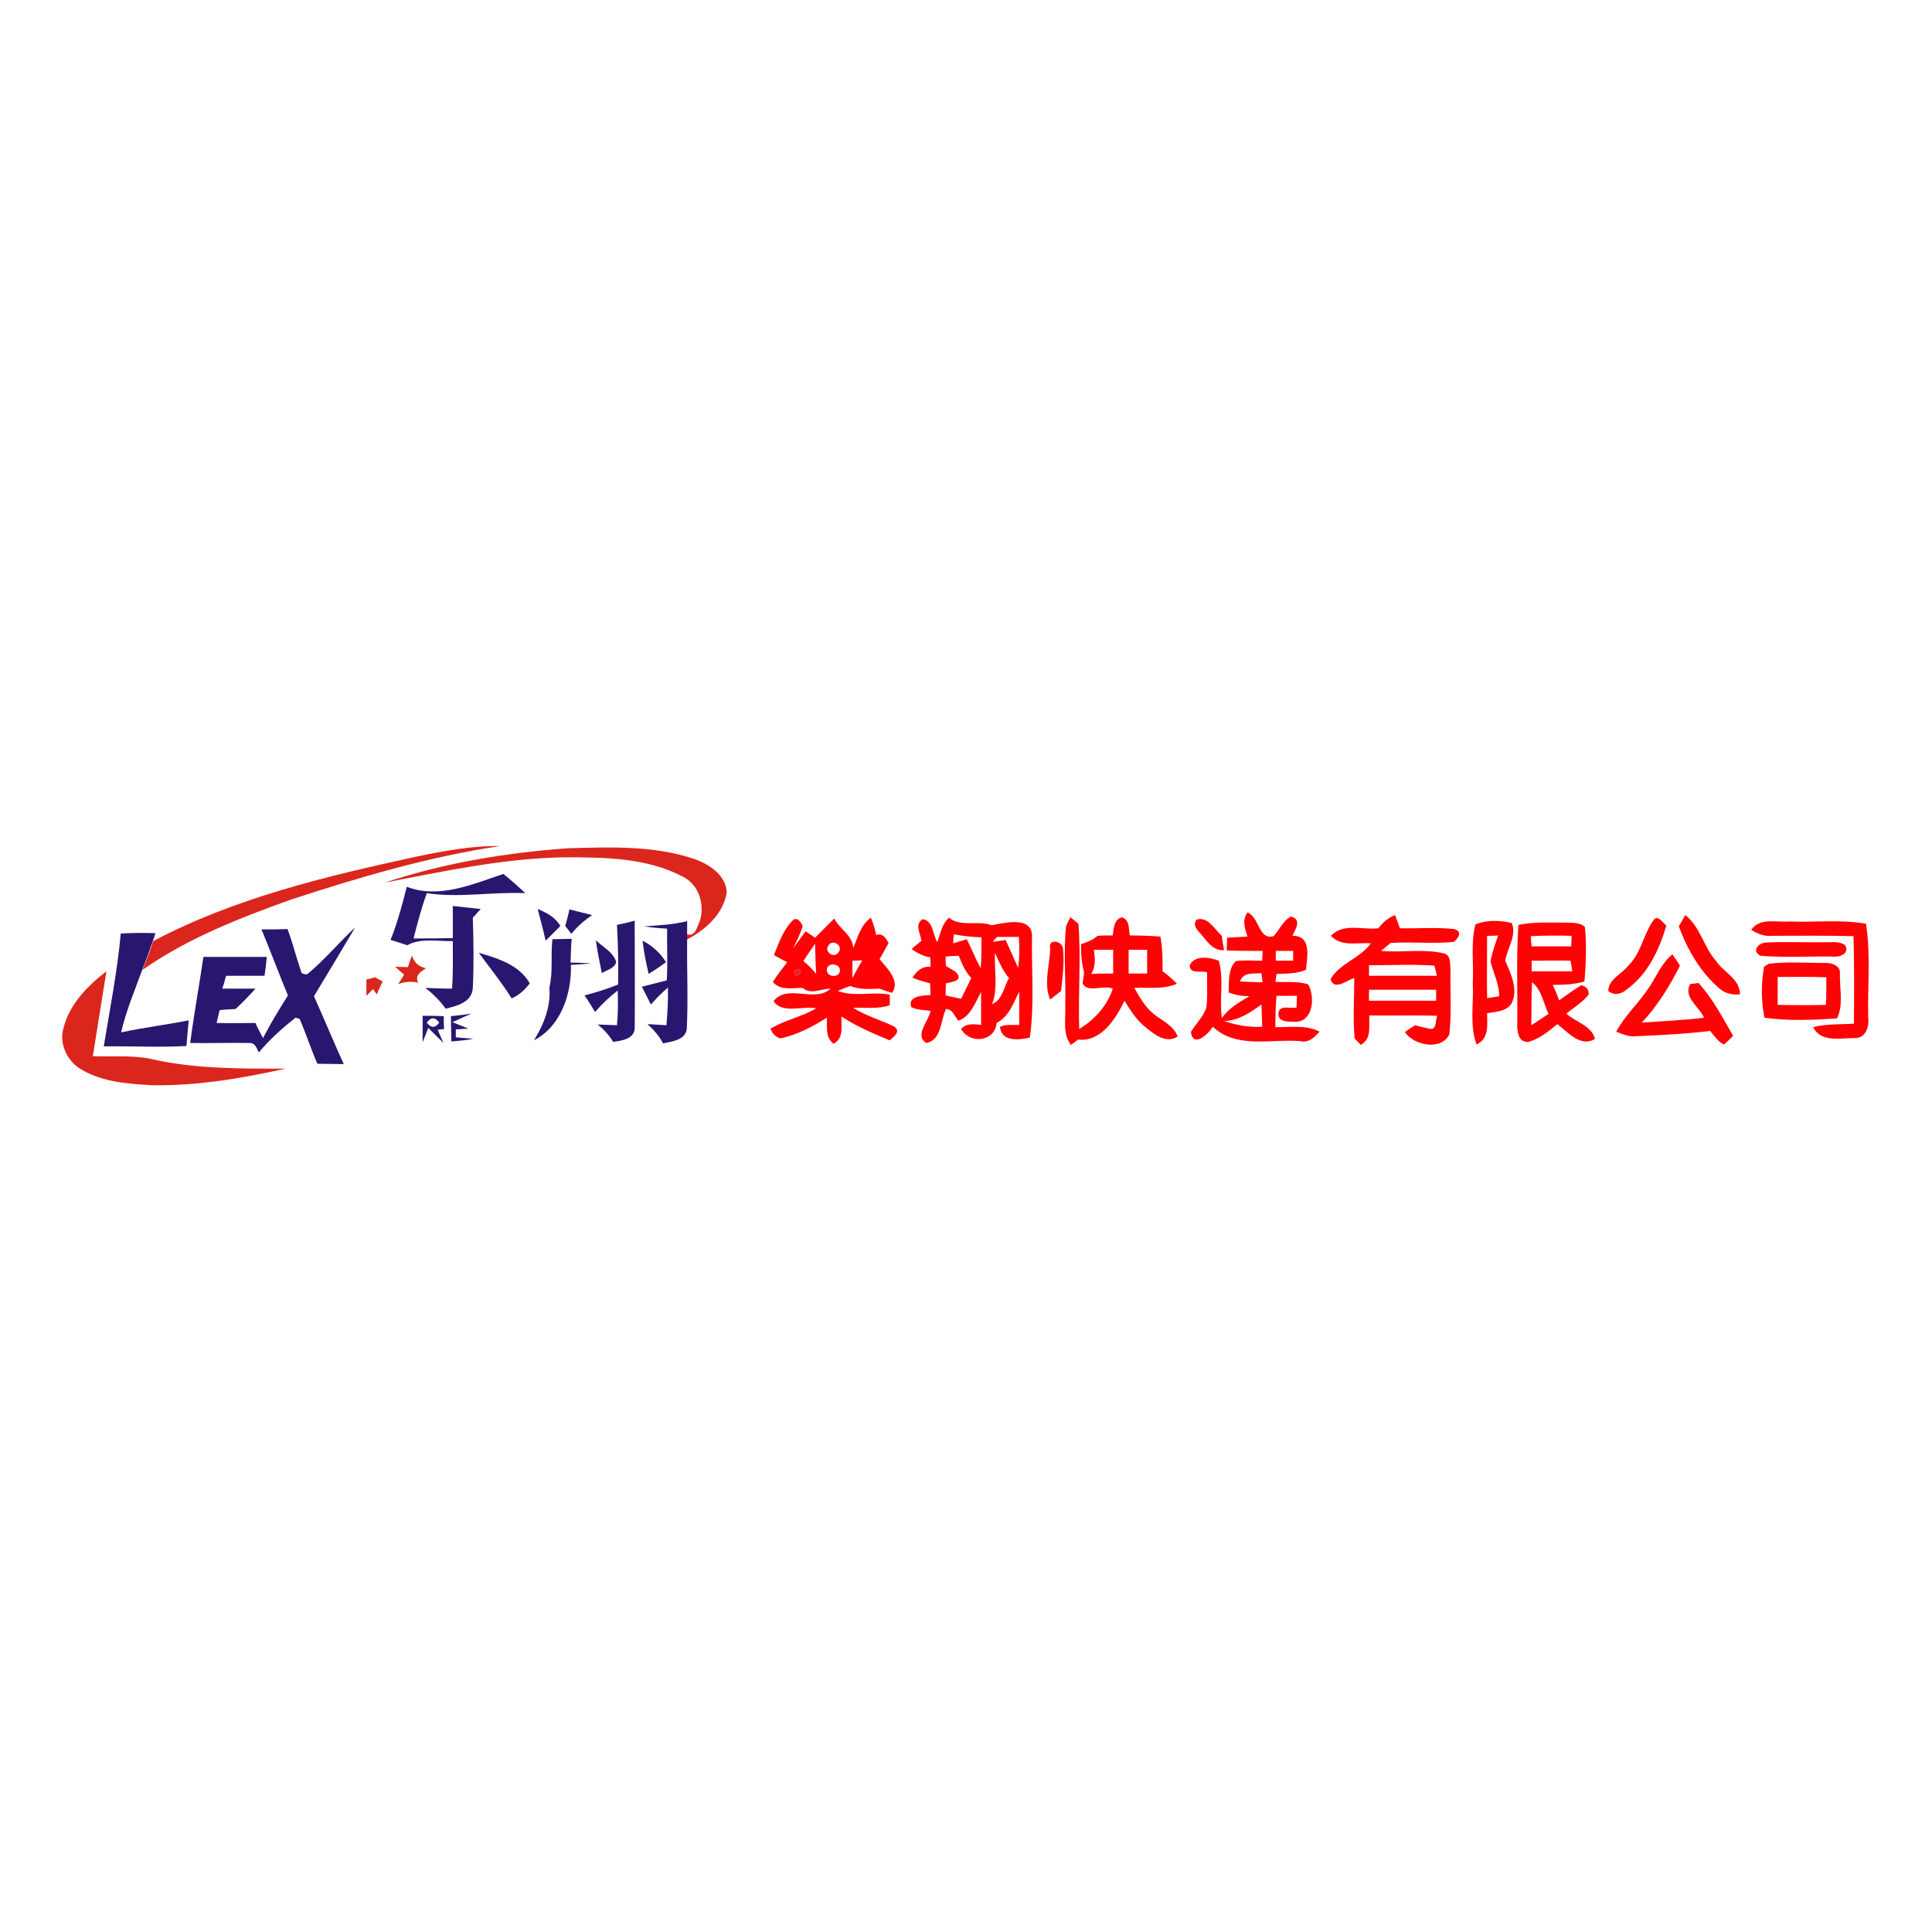 <?xml version="1.0" encoding="utf-8"?>
<!-- Generator: Adobe Illustrator 21.1.0, SVG Export Plug-In . SVG Version: 6.00 Build 0)  -->
<svg version="1.1" id="Layer_1" xmlns="http://www.w3.org/2000/svg" xmlns:xlink="http://www.w3.org/1999/xlink" x="0px" y="0px"
	 viewBox="0 0 512 512" style="enable-background:new 0 0 512 512;" xml:space="preserve">
<style type="text/css">
	.st0{fill:#FFFFFF;}
	.st1{fill:#DB261D;}
	.st2{fill:#29166F;}
	.st3{fill:#FF0205;}
</style>
<rect class="st0" width="512" height="512"/>
<g id="_x23_db261dff">
	<path class="st1" d="M110.4,227c7.3-1.5,14.7-2.9,22.2-2.8c-18.8,2.8-37.1,8.2-55.2,14.1c-13.7,4.9-27.6,10.3-39.6,18.7
		c1-2.5,2-5.1,2.8-7.6C62.4,237.9,86.5,232.2,110.4,227z"/>
	<path class="st1" d="M102,233.9c15.6-5.2,32-7.9,48.4-9.1c11.2-0.3,22.7-0.8,33.5,2.8c4,1.4,8.5,4.3,8.7,8.9
		c-0.9,5.7-5.7,10-10.6,12.5c0-0.3,0-1,0-1.4c2.4,0.7,2.7-2.1,3.5-3.6c1.3-4.4-0.3-9.6-4.6-11.7c-9.7-5.1-21-5.1-31.7-5.1
		C133.3,227.5,117.6,230.9,102,233.9z"/>
	<path class="st1" d="M231.1,249.5C231.6,250,231.6,250,231.1,249.5z"/>
	<path class="st1" d="M109.2,253.2c0.5,1.9,1.8,3,3.7,3.4c-1.4,0.9-3,1.8-2.1,3.8c-1.8-0.4-3.6-0.2-5.3,0.4c0.4-0.6,1.2-1.8,1.6-2.5
		c-0.8-0.7-1.6-1.4-2.4-2.1c0.8,0,2.5,0.1,3.4,0.1C108.3,255.5,108.9,254,109.2,253.2z"/>
	<path class="st1" d="M210.6,257.2C214,255.4,210.7,261,210.6,257.2z"/>
	<path class="st1" d="M231.1,257.5C231.7,258,231.7,258,231.1,257.5z"/>
	<path class="st1" d="M16.9,272.2c1.6-6.2,6.4-11,11.3-14.8c-1.2,7.5-2.4,15-3.6,22.5c5.5,0.2,11.2-0.4,16.6,1
		c11.3,2.4,23,2.3,34.5,2.3c-11.7,2.6-23.6,4.6-35.5,4.4c-6.3-0.4-12.9-0.8-18.5-4.1C17.8,281.4,15.5,276.5,16.9,272.2z"/>
	<path class="st1" d="M97.1,259.6c0.8-0.2,1.6-0.4,2.3-0.6c0.7,0.4,1.3,0.7,2,1.1c-0.5,1.1-1.1,2.2-1.5,3.4c-0.3-0.3-0.8-1-1-1.4
		c-0.4,0.4-1.3,1.3-1.8,1.8C97.1,262.4,97.1,261,97.1,259.6z"/>
</g>
<g id="_x23_29166fff">
	<path class="st2" d="M107.8,235c8.5,3.3,17.5-0.7,25.6-3.4c2,1.6,3.9,3.3,5.8,5.1c-8.7-0.4-17.5,1.3-26.1,0c-1.4,3.9-2.5,8-3.5,12
		c3.5,0,6.9,0,10.4-0.1c0-2.8,0-5.7,0-8.5c2.5,0.3,5,0.5,7.4,0.8c-0.7,0.8-1.4,1.5-2.1,2.3c0.2,6.2,0.3,12.4,0,18.6
		c-0.2,3.8-4.2,4.8-7.2,5.5c-1.5-2.1-3.4-4-5.4-5.5c2.4,0.1,4.7,0.2,7.1,0.2c0.3-4.2,0.2-8.4,0.2-12.6c-4,0.1-8.4-0.9-12.1,1.1
		c-1.5-0.5-2.9-1-4.4-1.4C105.3,244.6,106.6,239.8,107.8,235z"/>
	<path class="st2" d="M142.5,240.9c2.4,1,4.7,2.2,6,4.5c-1.3,1.3-2.6,2.6-3.9,3.9C144,246.5,143.2,243.7,142.5,240.9z"/>
	<path class="st2" d="M150.9,241c2,0.5,4,1,6,1.5c-2,1.4-3.9,3-5.5,5c-0.5-0.7-1-1.4-1.6-2.1C150.1,244.3,150.7,242.1,150.9,241z"/>
	<path class="st2" d="M163.5,245.1c1.6-0.3,3.1-0.7,4.7-1.1c0,9.6,0.1,19.1,0,28.7c-0.3,2.7-3.5,3.1-5.7,3.4
		c-1.1-1.8-2.5-3.3-4.1-4.6c1.7,0.1,3.4,0.1,5.1,0.2c0.3-3.1,0.3-6.2,0.2-9.2c-2.2,1.7-4.2,3.6-6,5.7c-0.9-1.5-1.8-3-2.8-4.4
		c3-0.8,6-1.7,8.9-2.9C163.9,255.6,163.8,250.4,163.5,245.1z"/>
	<path class="st2" d="M170.7,245.5c3.8-0.3,7.6-0.4,11.4-1.4c0,0.9,0,2.6,0,3.5c0,0.3,0,1,0,1.4c-0.1,7.9,0.3,15.8-0.1,23.7
		c-0.4,3-4,3.3-6.3,3.8c-1-2-2.5-3.6-4.1-5.1c1.3,0.1,3.8,0.2,5,0.3c0.3-3.3,0.5-6.7,0.4-10c-1.6,1.4-3.1,2.9-4.5,4.5
		c-0.8-1.6-1.6-3.1-2.4-4.7c2.2-0.6,4.4-1.1,6.6-1.7c0.3-4.6,0-9.1,0.1-13.7C174.7,246,172.7,245.8,170.7,245.5z"/>
	<path class="st2" d="M81.4,258.2c4.6-3.8,8.4-8.4,12.7-12.4c-3.6,6.1-7.2,12.1-10.9,18.2c2.7,6,5.2,12.1,7.9,18
		c-2.3,0-4.7-0.1-7-0.1c-1.7-3.9-3-8-4.7-11.9c-0.3-0.1-0.8-0.2-1.1-0.3c-3.5,2.8-6.9,5.8-9.7,9.2c-0.6-1-0.9-2.5-2.4-2.5
		c-5.3-0.1-10.5,0.1-15.8,0c1-7.6,2.4-15.2,3.5-22.8c5.6,0,11.2,0,16.8,0c-0.1,1.3-0.4,3.8-0.6,5c-3.4,0-6.8,0-10.2,0
		c-0.2,0.9-0.7,2.6-1,3.4c2.9,0,5.9,0,8.8,0c-1.7,1.9-3.4,3.7-5.3,5.4c-1.4,0.1-2.8,0.1-4.2,0.3c-0.2,0.8-0.6,2.6-0.8,3.4
		c3.4,0.1,6.8,0,10.3,0c0.6,1.4,1.3,2.7,2,4c2-3.9,4.3-7.6,6.6-11.3c-2.4-5.8-4.6-11.7-7-17.5c2.3,0,4.6,0,6.9-0.1
		c1.4,3.8,2.4,7.8,3.7,11.6C80.4,258.2,81,258.2,81.4,258.2z"/>
	<path class="st2" d="M32,247.4c3.1-0.2,6.2-0.2,9.2-0.1c-0.2,0.5-0.5,1.6-0.7,2.1c-0.9,2.6-1.8,5.1-2.8,7.6
		c-2,5.5-4.3,10.9-5.6,16.6c5.9-1.3,12-2,17.9-3.2c-0.2,2.3-0.4,4.5-0.6,6.8c-7.3,0.4-14.6,0-21.9,0.1
		C29.1,267.4,31.1,257.5,32,247.4z"/>
	<path class="st2" d="M146.4,248.9c1.7,0,3.4-0.1,5.1-0.1c-0.2,2.1-0.2,4.2-0.3,6.3c1.8,0,3.7,0.1,5.5,0.2c-1.8,0.2-3.6,0.3-5.4,0.4
		c0.2,7.6-2.6,16.3-9.8,20c2.6-4.2,4.5-8.9,4.1-14C146.6,257.5,145.9,253.2,146.4,248.9z"/>
	<path class="st2" d="M170.3,249.3c2.5,1.3,4.7,3.2,6.2,5.7c-1.5,1.1-3,2.1-4.6,3.1C171.2,255.1,170.6,252.2,170.3,249.3z"/>
	<path class="st2" d="M157.9,249.2c1.9,1.8,4.6,3.1,5.4,5.7c-0.4,1.8-2.5,2.1-3.8,3C158.9,255,158.3,252.1,157.9,249.2z"/>
	<path class="st2" d="M126.9,252.5c5.1,1.5,10.7,3.2,13.5,8.1c-1.3,1.7-2.8,3.1-4.8,4C133,260.4,129.8,256.5,126.9,252.5z"/>
	<path class="st2" d="M112,269.2c1.9,0,3.8,0,5.6,0.1c0,1.1,0,2.3,0.1,3.4l-1.7,0.2c0.4,0.9,1.1,2.6,1.5,3.5c-1.3-1.3-2.7-2.7-4-4
		c-0.5,1.3-1,2.5-1.5,3.8C112,273.8,112,271.5,112,269.2 M113.1,271c1.1,1.5,2.2,1.5,3.3,0C115.3,269.5,114.2,269.5,113.1,271z"/>
	<path class="st2" d="M119.5,269.3c1.8-0.2,3.7-0.4,5.5-0.7c-1.7,0.7-3.4,1.5-5.1,2.3c1.1,0.4,3.2,1.3,4.2,1.7l-3.3,0.2l0,2.1
		c1.1,0.1,3.4,0.3,4.6,0.4c-1.9,0.4-3.8,0.5-5.8,0.7C119.6,273.8,119.5,271.6,119.5,269.3z"/>
</g>
<g id="_x23_ff0205ff">
	<path class="st3" d="M209.9,244.1c1.1-1.4,2.5,0.2,2.8,1.4c-0.6,2-1.6,3.9-2.5,5.8c1.1-1.5,2.2-3,3.3-4.5c0.8,0.6,1.7,1.1,2.5,1.7
		c1.7-1.7,3.4-3.4,5.1-5.1c1.4,2.9,4.9,4.4,5,7.9c1.2-2.9,2-6.2,4.7-8.1c0.6,1.5,1.1,3,1.4,4.6c1.8-0.6,2.5,0.8,3.3,2.1
		c-0.8,1.4-1.6,2.9-2.4,4.3c1.9,2.3,5.6,5.8,3.3,8.9c-1.1-0.3-2.3-0.7-3.3-1.1c-2.6,0.1-5.3,0.3-7.8-0.7c-1.1,0.4-2.2,0.8-3.3,1.3
		c4.4,1.7,9.2,0.1,13.8,1c0,0.7,0,2.1,0,2.8c-3.1,1.1-6.5,0.5-9.7,0.7c3.4,2.1,7.2,3.2,10.8,4.9c2,1.3,0,2.7-1.1,3.7
		c-4.4-1.8-8.8-3.7-12.8-6.3c-0.1,2.6,0.7,5.7-2.1,7.2c-2.3-1.7-1.6-4.5-1.8-6.9c-3.8,2.4-7.9,4.6-12.4,5.5
		c-1.2-0.5-2.1-1.3-2.5-2.6c3.8-2.3,8.3-3.1,12.1-5.4c-3.6-0.7-9,1.6-11.3-1.9c3.7-4.7,11,0.6,15.1-3.3c-2.5,0-5.2,1.7-7.4-0.2
		c-2.7,0-5.9,0.8-7.9-1.6c1.2-1.8,2.5-3.5,3.8-5.2c-1.2-0.6-2.4-1.3-3.5-1.9C206.4,249.9,207.5,246.6,209.9,244.1 M231.1,249.5
		C231.6,250,231.6,250,231.1,249.5 M212.9,254.7c1.3,1,2.4,2.2,3.4,3.4c-0.2-2.7-0.2-5.4-0.3-8C215,251.6,213.9,253.1,212.9,254.7
		 M219.6,250.5c-1.4,1.6,1.4,3.7,2.6,1.9C223.6,250.8,220.8,248.7,219.6,250.5 M225.9,254.6c0,1.6,0,3.1,0,4.6
		c0.8-1.6,1.7-3.1,2.6-4.7C227.8,254.5,226.5,254.6,225.9,254.6 M219.1,257.1c0.1,2,3.5,2.1,3.5,0
		C222.5,255.1,219,255.1,219.1,257.1 M210.6,257.2C210.7,261,214,255.4,210.6,257.2 M231.1,257.5C231.7,258,231.7,258,231.1,257.5z"
		/>
	<path class="st3" d="M248.4,249.7c0.8-2.3,1.2-4.8,3.1-6.5c3.2,2.6,7.6,0.6,11.3,2c3.4-0.6,10.5-2.5,10.7,2.7
		c-0.2,9,0.7,18.2-0.6,27.1c-2.9,0.6-7.5,1.2-7.9-2.9c1.6-0.7,3.4-0.4,5.1-0.5c0-2.9,0-5.9,0-8.8c-1.6,3.1-2.7,6.6-6,8.3
		c-0.4,5-7.1,5.7-9.4,1.6c1.4-1.6,3.4-1.3,5.3-1.1c0-2.9,0-5.8,0-8.7c-1.6,2.8-2.7,6.4-6,7.6c-1-1-1.5-3.1-3.3-3.1
		c-1.5,3-1.1,8.2-5.2,9c-3.3-2,0.6-5.7,1.1-8.5c-1.7-0.3-3.6-0.2-5.1-1c-1.1-3,3.2-3.1,5.1-3.2c0-0.8-0.1-2.3-0.1-3.1
		c-1.6-0.4-3.2-0.9-4.7-1.5c1.1-1.7,2.5-3.1,4.8-2.9c0-0.6,0-1.9-0.1-2.5c-1.8-0.3-3.4-1.1-4.9-2.2c0.6-0.6,1.9-1.6,2.6-2.2
		c-0.3-2-1.9-4.3,0.3-5.7C247.3,243.9,247.2,247.8,248.4,249.7 M252.6,250c1.2-0.4,2.4-0.7,3.6-1.1c1.3,2.5,2.3,5.2,3.7,7.7
		c0.2-2.7,0.2-5.4,0.2-8.2c-2.4-0.1-4.9-0.3-7.3-0.8C252.7,248.4,252.6,249.2,252.6,250 M263.1,249.6c0.8-0.1,2.6-0.4,3.4-0.5
		c1.1,2.4,2.2,4.9,3.3,7.4c0.4-2.7,0.4-5.5,0.2-8.2c-1.9,0-3.9,0-5.8,0C263.9,248.6,263.3,249.3,263.1,249.6 M263.7,252.5
		c-0.3,4.5,0.9,9.3-0.8,13.6c2.8-1.1,3.1-4.6,4.5-6.9C265.7,257.2,264.7,254.8,263.7,252.5 M250.6,253.5c0,0.6,0,1.9,0.1,2.5
		c0.7,0.4,2,1.2,2.6,1.6c2.2,2.3-0.9,2.6-2.6,3c-0.1,1.1-0.1,2.1-0.1,3.2c1,0.2,3.1,0.7,4.1,0.9c0.9-1.8,1.8-3.7,2.7-5.5
		c-1.6-1.7-2.5-3.8-3.3-5.9C253.2,253.3,251.4,253.4,250.6,253.5z"/>
	<path class="st3" d="M283.7,243.1c0.5,0.4,1.6,1.3,2.1,1.7c0.7,9.3-0.1,18.6,0.2,27.9c4.1-2.5,7.4-6.1,8.9-10.7
		c-2.5-1.1-6.7,1.3-8-1.4c0.1-0.7,0.3-2.1,0.4-2.8c-0.6-2.5-0.9-5-0.8-7.6c1.6-0.5,3.1-1.1,4.4-2.2c1.3-0.1,2.7-0.1,4-0.1
		c0.2-1.7,0.3-4.4,2.5-4.8c2,0.8,1.7,3,2,4.8c2.7,0,5.4,0.1,8.1,0.3c0.6,3,0.6,6.1,0.6,9.2c1.4,1,2.6,2.1,3.8,3.3
		c-3.6,1.6-7.5,0.9-11.3,1.1c1.4,2.4,2.8,5,5,6.8c2.3,1.9,5.4,3.1,6.5,6.1c-3.3,2-6.3-0.7-8.8-2.7c-2.3-1.9-3.8-4.4-5.3-6.8
		c-2.3,4.8-6.2,11-12.3,10.3c-0.5,0.4-1.4,1.1-1.9,1.4c-2.3-3-1.3-6.9-1.5-10.4c0.2-7-0.5-14,0.2-20.9
		C282.7,244.9,283.3,243.7,283.7,243.1 M289.9,251.7c0.3,2.2,0.5,4.4-0.7,6.4c1.9-0.1,3.9-0.1,5.8-0.1c0-2.1,0-4.2,0-6.3
		C293.3,251.7,291.6,251.7,289.9,251.7 M299.1,251.7c0,2.1,0,4.2,0,6.3c1.6,0,3.2,0,4.9,0c0-2.1,0-4.2,0-6.3
		C302.3,251.7,300.7,251.7,299.1,251.7z"/>
	<path class="st3" d="M317.1,243.7c3.1-0.9,4.7,2.6,6.7,4.3c0.1,1,0.4,2.9,0.6,3.8c-2.5,0.2-4.1-1.7-5.5-3.5
		C317.8,246.9,315.8,245.5,317.1,243.7z"/>
	<path class="st3" d="M330.6,248.2c-0.7-2.1-1.5-4.3,0-6.4c3.2,1.3,2.9,7.4,6.9,6.3c1.6-1.7,2.5-4.1,4.6-5.2c3,0.7,1.2,3.4,0.4,5.1
		c5.2-0.1,3.9,5.6,3.6,9c-2.5,1.1-5.2,1-7.8,1.1c-0.1,0.5-0.2,1.6-0.3,2.1c2.9,0.2,5.9-0.3,8.7,0.7c1.8,3.2,1.4,9.6-3.2,9.9
		c-1.7-0.1-4.7,0.3-4.7-2.1c0.1-2.6,3.1-1.3,4.8-1.7c0-1,0.1-2.1,0.1-3.1c-1.8,0-3.6,0-5.4,0c-0.3,2.8-0.3,5.6-0.3,8.3
		c3.9,0.1,8.1-0.7,11.7,1.2c-1.4,1.5-2.9,3.1-5.2,2.5c-7.7-0.6-16.8,2.1-23.1-3.8c-1.2,2-5.2,5.7-5.8,1.4c1.3-2.2,3.3-4,4.1-6.5
		c0.4-3.1,0.1-6.2,0.2-9.3c-1.5-0.6-4.7,0.6-4.6-1.9c1.3-2.8,5.4-2.1,7.7-1.2c1.4,4.9,0.1,10.2,0.8,15.2c1.8-2.6,4.6-4.2,7.3-5.8
		c-1.9,0-3.8-0.3-5.5-1c0.1-2.8-0.2-6.2,1.9-8.3c2.3-0.3,4.7-0.1,7-0.1c0-0.9,0.1-1.7,0.1-2.6c-3.2,0-6.3,0-9.5-0.1
		c0-1.1,0.1-2.3,0.1-3.4C326.9,248.4,328.7,248.3,330.6,248.2 M338.1,252c0,0.6,0,1.9,0,2.6c1.5,0,3.1,0,4.6,0c0-0.6,0-1.9,0-2.6
		C341.2,252,339.7,252,338.1,252 M328.6,260.1c2,0.1,4,0.2,6,0.2c-0.1-0.6-0.2-1.8-0.3-2.4C332.2,258.1,329.5,257.5,328.6,260.1
		 M324.4,270.6c3.3,1.1,6.6,1.7,10.1,1.5c-0.1-2-0.1-4-0.2-5.9C331.4,268.3,328.2,270.5,324.4,270.6z"/>
	<path class="st3" d="M365.3,246c1.1-1.5,2.6-2.8,4.4-3.5c0.3,0.9,1,2.6,1.3,3.5c4.8,0.1,9.6-0.3,14.3,0.2c2.3,0.6,1.3,2.3,0,3.4
		c-5.6,0.6-11.2-0.1-16.8,0.3c-0.6,0.5-1.9,1.6-2.5,2.1c5.4,0.5,11.1-0.6,16.4,0.6c2.3,0.4,1.8,2.9,2,4.7
		c-0.1,5.6,0.3,11.2-0.3,16.8c-2.1,4.4-9.4,3-11.8-0.6c0.7-0.5,2.1-1.4,2.7-1.8c1,0.3,3.1,0.8,4.2,1c1.7-0.1,1.1-2.4,1.7-3.5
		c-6-0.2-12,0-18-0.1c-0.2,2.8,0.7,6.2-2.3,7.8c-0.4-0.4-1.2-1.3-1.6-1.7c-0.5-5.3-0.1-10.7-0.1-16c-1.9,0.5-5.3,3.5-6.3,0.3
		c2.4-4.2,7.8-5.5,10.7-9.5c-3.6-0.3-7.8,1-10.6-2C356,244.5,361.1,246.5,365.3,246 M362.8,255.8c0,0.7,0,2.1,0,2.8c6,0,12,0,18,0
		c-0.2-0.9-0.4-1.8-0.7-2.7C374.4,255.5,368.6,255.8,362.8,255.8 M362.8,262.3c0,0.7,0,2.2,0,2.9c5.9,0,11.9,0,17.8,0
		c0-0.7,0-2.1,0-2.9C374.7,262.3,368.7,262.3,362.8,262.3z"/>
	<path class="st3" d="M438.1,244c1.1-1.9,2.6,0.6,3.5,1.3c-1.9,6.4-4.9,12.9-10.5,16.9c-1.4,1.3-3.4,1.7-4.9,0.4
		c0.1-3.2,3.7-4.5,5.4-6.8C434.9,252.6,435.5,247.7,438.1,244z"/>
	<path class="st3" d="M444.9,245.5c0.4-0.7,1.3-2.2,1.7-3c4,3.1,4.9,8.5,8.2,12.2c2,3,6.3,4.7,6.3,8.8c-2,0.2-4-0.2-5.5-1.6
		C450.6,257.6,447.2,251.7,444.9,245.5z"/>
	<path class="st3" d="M391,245c3-1.3,6.5-1.1,9.6-0.4c1.5,3.1-1.2,6.8-1.7,10c1.5,3.5,3.5,7.5,1.7,11.3c-1.4,2.2-4.2,2.2-6.5,2.6
		c0,3.1,0.6,6.7-2.8,8.3c-1.9-5.2-0.7-10.9-1-16.3C390.6,255.4,389.7,250.1,391,245 M394.1,248c0,5.5-0.1,11,0,16.5
		c1.1-0.1,2.1-0.3,3.2-0.5c0-3.2-1.5-6.1-2.3-9.2c0.4-2.4,1.3-4.6,2-6.9C396.3,248,394.9,248,394.1,248z"/>
	<path class="st3" d="M402.4,245.1c3.9-0.8,8-0.6,12-0.6c1.9,0.1,4-0.2,5.6,1.1c0.5,4.8,0.3,9.7-0.1,14.5c-2.7,0.8-5.6,0.9-8.4,0.9
		c0.6,1.4,1.2,2.7,1.7,4.1c2-1.4,3.8-2.8,5.9-4c1.4,0.4,2,1.2,1.9,2.5c-1.6,2-3.9,3.4-5.9,5c2.4,2.3,6.6,3.1,7.6,6.7
		c-3.8,2.4-7.2-1.8-10-3.9c-2.3,1.9-4.7,3.9-7.6,4.7c-2.9,0.3-3.1-3.1-3-5.2C402.2,262.3,401.8,253.7,402.4,245.1 M405.7,248.1
		c0,0.7,0.1,2,0.2,2.7c3.5,0,7,0,10.5,0c0-0.7,0.1-2.1,0.1-2.8C412.9,247.9,409.3,247.9,405.7,248.1 M405.9,254.6c0,0.7,0,2.1,0,2.8
		c3.6,0,7.2,0,10.8,0c-0.1-0.7-0.4-2.1-0.5-2.8C412.8,254.5,409.3,254.6,405.9,254.6 M406,260.3c-0.2,3.8-0.1,7.6-0.2,11.4
		c1.5-1,3.1-2,4.6-3C409,265.9,408.6,262.3,406,260.3z"/>
	<path class="st3" d="M464.1,246.4c2.3-3.3,6.6-1.9,10.1-2.2c6.8,0.3,13.6-0.6,20.3,0.6c1.3,8.2,0.4,16.6,0.6,24.9
		c0.3,2.4-0.7,5.6-3.7,5.4c-3.8,0-8.9,1.2-10.9-2.9c3.5-0.9,7.2-0.7,10.8-0.9c0.1-7.7,0.1-15.5-0.1-23.2c-7.2-0.2-14.5-0.1-21.7-0.1
		C467.6,248.2,465.8,247.5,464.1,246.4z"/>
	<path class="st3" d="M467.8,249.8c5.2-0.3,10.4,0,15.7-0.1c1.8,0.1,3.9-0.4,5.5,0.8c1.2,2.2-1.4,3.2-3.1,3
		c-6.4-0.1-12.9,0.3-19.3-0.2C464.1,252.1,465.9,250,467.8,249.8z"/>
	<path class="st3" d="M278.3,251.4c-0.6-2.8,3.1-2.1,3.4-0.1c0.4,3.8-0.1,7.5-0.5,11.3c-0.7,0.6-2.2,1.7-2.9,2.3
		C276.5,260.7,278.2,255.9,278.3,251.4z"/>
	<path class="st3" d="M437.2,261.4c1.9-2.9,3.2-6.2,6-8.5c0.5,0.7,1.5,2.2,2,3c-2.7,5.4-5.9,10.6-10.1,15.1c5.5-0.4,11-0.6,16.5-1.3
		c-1.3-2.9-5.6-5.5-3.7-8.9c0.6-0.1,1.7-0.2,2.2-0.3c3.8,4.1,6.4,9.2,9.2,14c-0.8,0.8-1.6,1.6-2.4,2.3c-1.6-0.7-2.6-2.3-3.7-3.6
		c-6.4,0.8-12.8,1.1-19.3,1.4c-2,0.3-3.8-0.5-5.6-1.2C430.7,269,434.5,265.6,437.2,261.4z"/>
	<path class="st3" d="M468.8,255.4c4.9-0.6,9.8-0.2,14.7-0.2c1.8-0.1,4.4,0.6,4.1,3c-0.1,3.8,1,8.2-0.8,11.7
		c-6.4,0.4-12.9,0.7-19.2-0.2c-0.9-4.4-0.9-9.1-0.1-13.5C467.8,255.9,468.5,255.6,468.8,255.4 M471.1,258.9c0,2.5,0,4.9,0,7.4
		c4.3,0.1,8.5,0.1,12.8,0c0.1-2.4,0.1-4.8,0.1-7.3C479.7,258.8,475.4,258.9,471.1,258.9z"/>
</g>
</svg>
